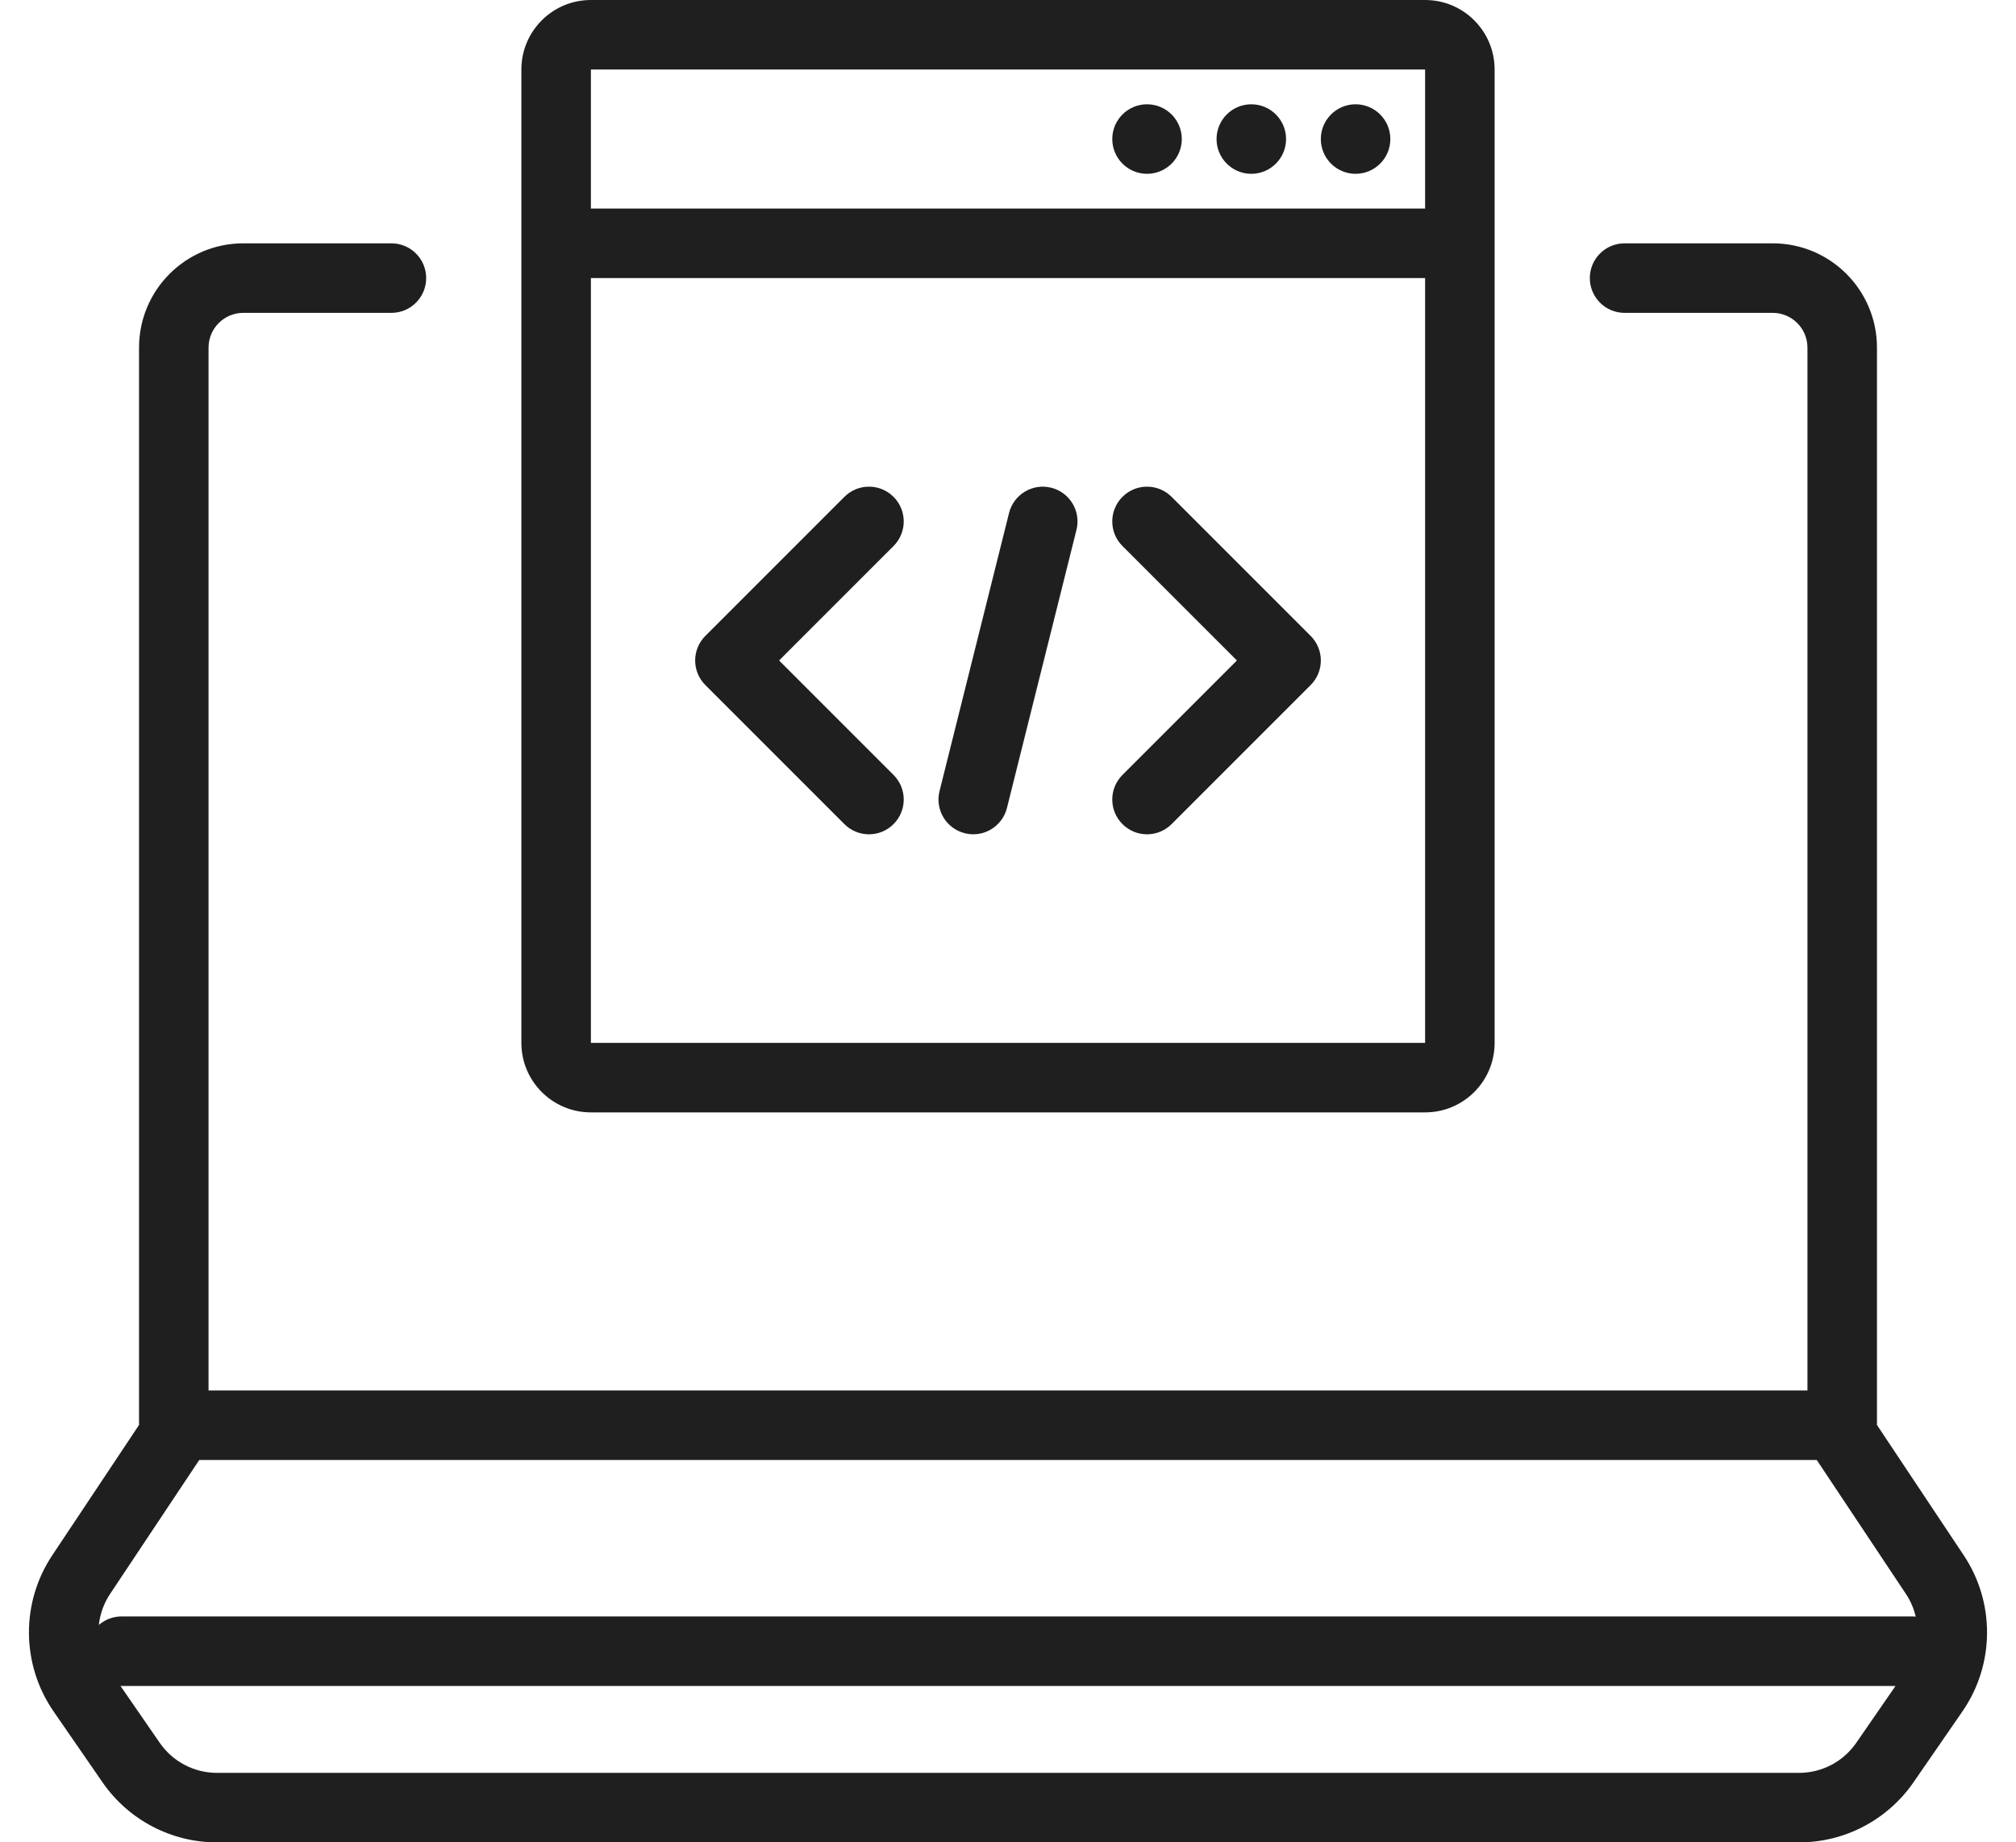 <svg width="58" height="53" viewBox="0 0 58 53" fill="none" xmlns="http://www.w3.org/2000/svg">
<path d="M40 4C40 4.552 39.552 5 39 5C38.448 5 38 4.552 38 4C38 3.448 38.448 3 39 3C39.552 3 40 3.448 40 4Z" fill="#1F1F1F"/>
<path d="M36 5C36.552 5 37 4.552 37 4C37 3.448 36.552 3 36 3C35.448 3 35 3.448 35 4C35 4.552 35.448 5 36 5Z" fill="#1F1F1F"/>
<path d="M34 4C34 4.552 33.552 5 33 5C32.448 5 32 4.552 32 4C32 3.448 32.448 3 33 3C33.552 3 34 3.448 34 4Z" fill="#1F1F1F"/>
<path d="M37.707 18.293L33.707 14.293C33.317 13.902 32.683 13.902 32.293 14.293C31.902 14.683 31.902 15.317 32.293 15.707L35.586 19L32.293 22.293C31.902 22.683 31.902 23.317 32.293 23.707C32.683 24.098 33.317 24.098 33.707 23.707L37.707 19.707C38.098 19.317 38.098 18.683 37.707 18.293Z" fill="#1F1F1F"/>
<path d="M25.707 14.293C25.317 13.902 24.683 13.902 24.293 14.293L20.293 18.293C19.902 18.683 19.902 19.317 20.293 19.707L24.293 23.707C24.683 24.098 25.317 24.098 25.707 23.707C26.098 23.317 26.098 22.683 25.707 22.293L22.414 19L25.707 15.707C26.098 15.317 26.098 14.683 25.707 14.293Z" fill="#1F1F1F"/>
<path d="M30.97 15.242C31.104 14.707 30.778 14.164 30.242 14.03C29.707 13.896 29.164 14.222 29.03 14.758L27.03 22.758C26.896 23.293 27.222 23.836 27.758 23.97C28.293 24.104 28.836 23.778 28.97 23.242L30.97 15.242Z" fill="#1F1F1F"/>
<path fill-rule="evenodd" clip-rule="evenodd" d="M15 2C15 0.895 15.895 0 17 0H41C42.105 0 43 0.895 43 2V30C43 31.105 42.105 32 41 32H17C15.895 32 15 31.105 15 30V2ZM41 2H17V6H41V2ZM41 8H17V30H41V8Z" fill="#1F1F1F"/>
<path fill-rule="evenodd" clip-rule="evenodd" d="M7 9C6.448 9 6 9.448 6 10V40H52V10C52 9.448 51.552 9 51 9H46.739C46.187 9 45.739 8.552 45.739 8C45.739 7.448 46.187 7 46.739 7H51C52.657 7 54 8.343 54 10V40.992L56.497 44.742C57.404 46.105 57.389 47.884 56.459 49.232L55.05 51.273C54.303 52.354 53.072 53 51.758 53H6.242C4.927 53 3.697 52.354 2.95 51.273L1.541 49.232C0.611 47.884 0.596 46.105 1.503 44.742L4 40.992V10C4 8.343 5.343 7 7 7H11.261C11.813 7 12.261 7.448 12.261 8C12.261 8.552 11.813 9 11.261 9H7ZM5.732 42H52.268L54.832 45.851C54.968 46.055 55.062 46.277 55.115 46.507C55.078 46.502 55.039 46.5 55 46.5H3.5C3.249 46.5 3.02 46.592 2.844 46.745C2.878 46.432 2.986 46.124 3.168 45.851L5.732 42ZM3.466 48.499L4.596 50.136C4.969 50.677 5.585 51 6.242 51H51.758C52.415 51 53.031 50.677 53.404 50.136L54.534 48.5H3.5C3.489 48.5 3.477 48.5 3.466 48.499Z" fill="#1F1F1F"/>
</svg>
